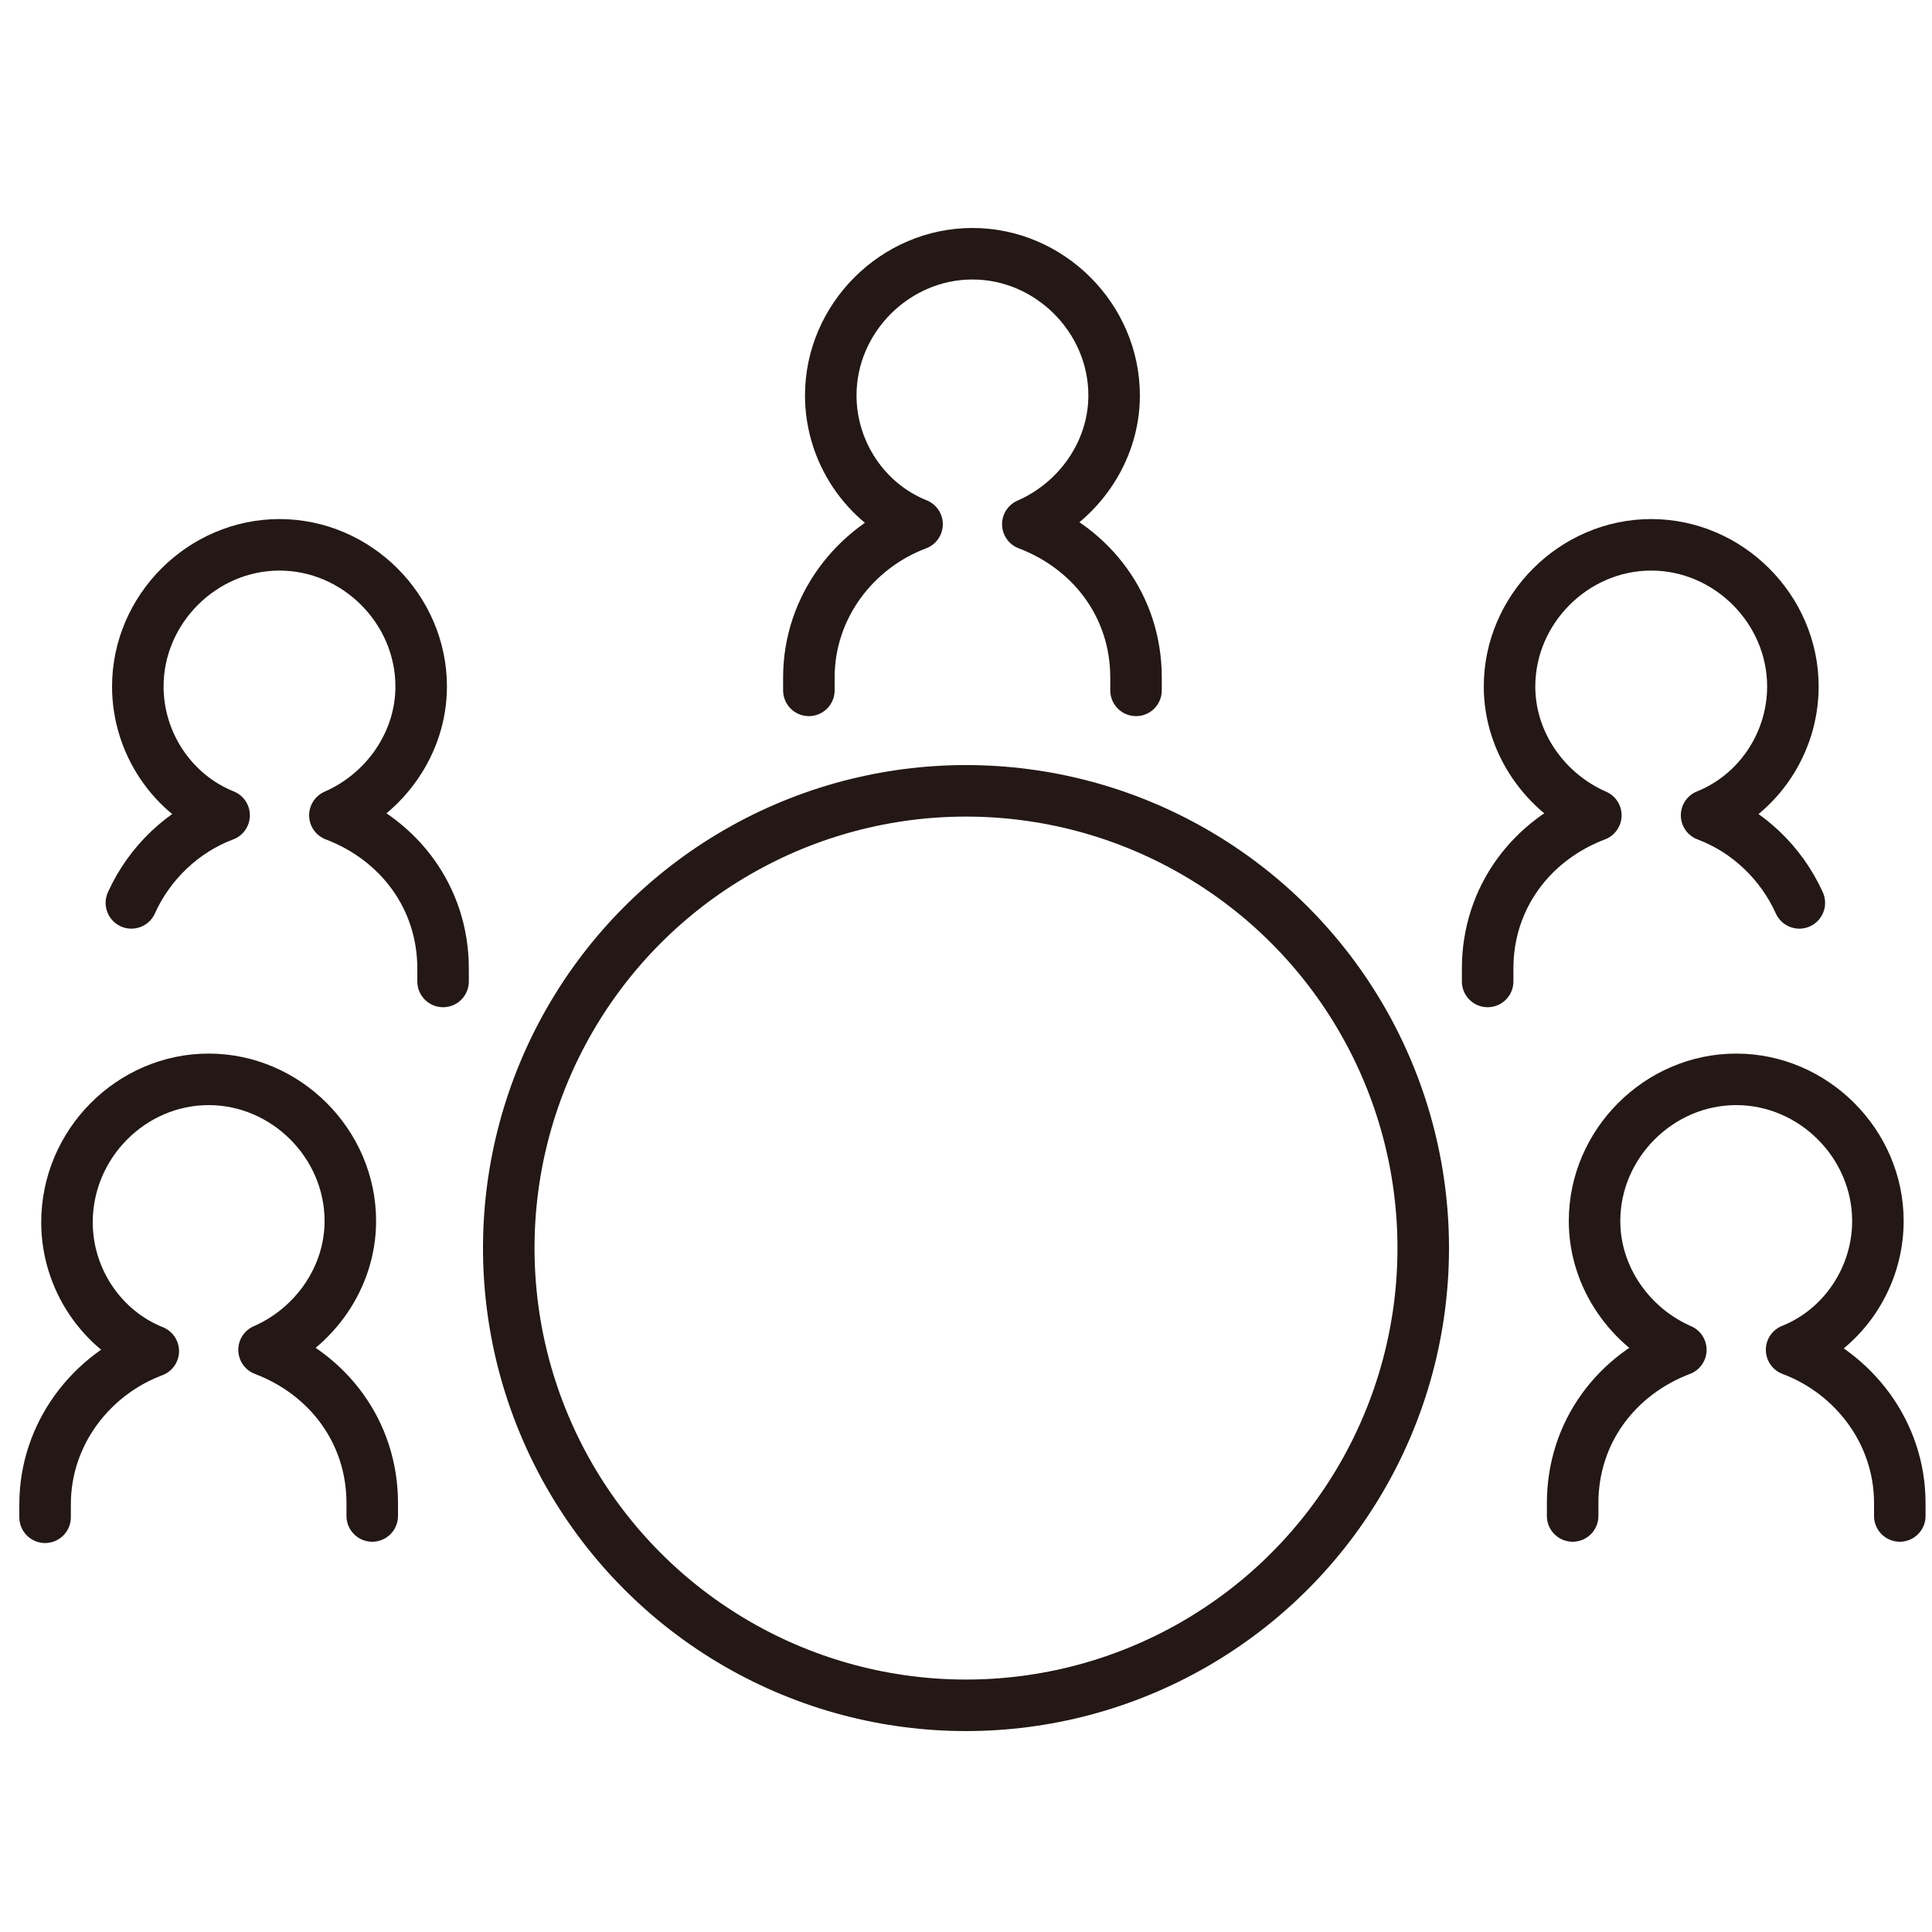 <?xml version="1.0" encoding="utf-8"?>
<!-- Generator: Adobe Illustrator 27.9.5, SVG Export Plug-In . SVG Version: 9.03 Build 54986)  -->
<svg version="1.1" id="レイヤー_1" xmlns="http://www.w3.org/2000/svg" xmlns:xlink="http://www.w3.org/1999/xlink" x="0px"
	 y="0px" viewBox="0 0 150 150" style="enable-background:new 0 0 150 150;" xml:space="preserve">
<style type="text/css">
	.st0{fill:none;stroke:#231815;stroke-width:4;stroke-linecap:round;stroke-linejoin:round;stroke-miterlimit:10;}
</style>
<g>
	<path class="st0" d="M88.2,53.6v-1c0-5.5-3.4-10-8.4-11.9c3.9-1.7,6.7-5.6,6.7-10c0-6-5-11-11-11s-11,5-11,11c0,4.4,2.7,8.4,6.7,10
		c-4.8,1.8-8.4,6.4-8.4,11.9v1"/>
	<g>
		<g>
			<path class="st0" d="M34.4,76.2v-1c0-5.5-3.4-10-8.4-11.9c3.9-1.7,6.7-5.6,6.7-10c0-6-5-11-11-11s-11,5-11,11
				c0,4.4,2.7,8.4,6.7,10c-3.2,1.2-5.8,3.7-7.2,6.8"/>
			<path class="st0" d="M28.9,117.7v-1c0-5.5-3.4-10-8.4-11.9c3.9-1.7,6.7-5.6,6.7-10c0-6-5-11-11-11s-11,5-11,11.1
				c0,4.4,2.7,8.4,6.7,10c-4.8,1.8-8.4,6.4-8.4,11.9v1"/>
		</g>
		<g>
			<path class="st0" d="M115.5,76.2v-1c0-5.5,3.4-10,8.4-11.9c-3.9-1.7-6.7-5.6-6.7-10c0-6,5-11,11-11c6,0,11,5,11,11
				c0,4.4-2.7,8.4-6.7,10c3.2,1.2,5.8,3.7,7.2,6.8"/>
			<path class="st0" d="M122.1,117.7v-1c0-5.5,3.4-10,8.4-11.9c-3.9-1.7-6.7-5.6-6.7-10c0-6,5-11,11-11c6,0,11,5,11,11
				c0,4.4-2.7,8.4-6.7,10c4.8,1.8,8.4,6.4,8.4,11.9v1"/>
		</g>
	</g>
	<circle class="st0" cx="75" cy="96.9" r="35.5"/>
</g>
</svg>
